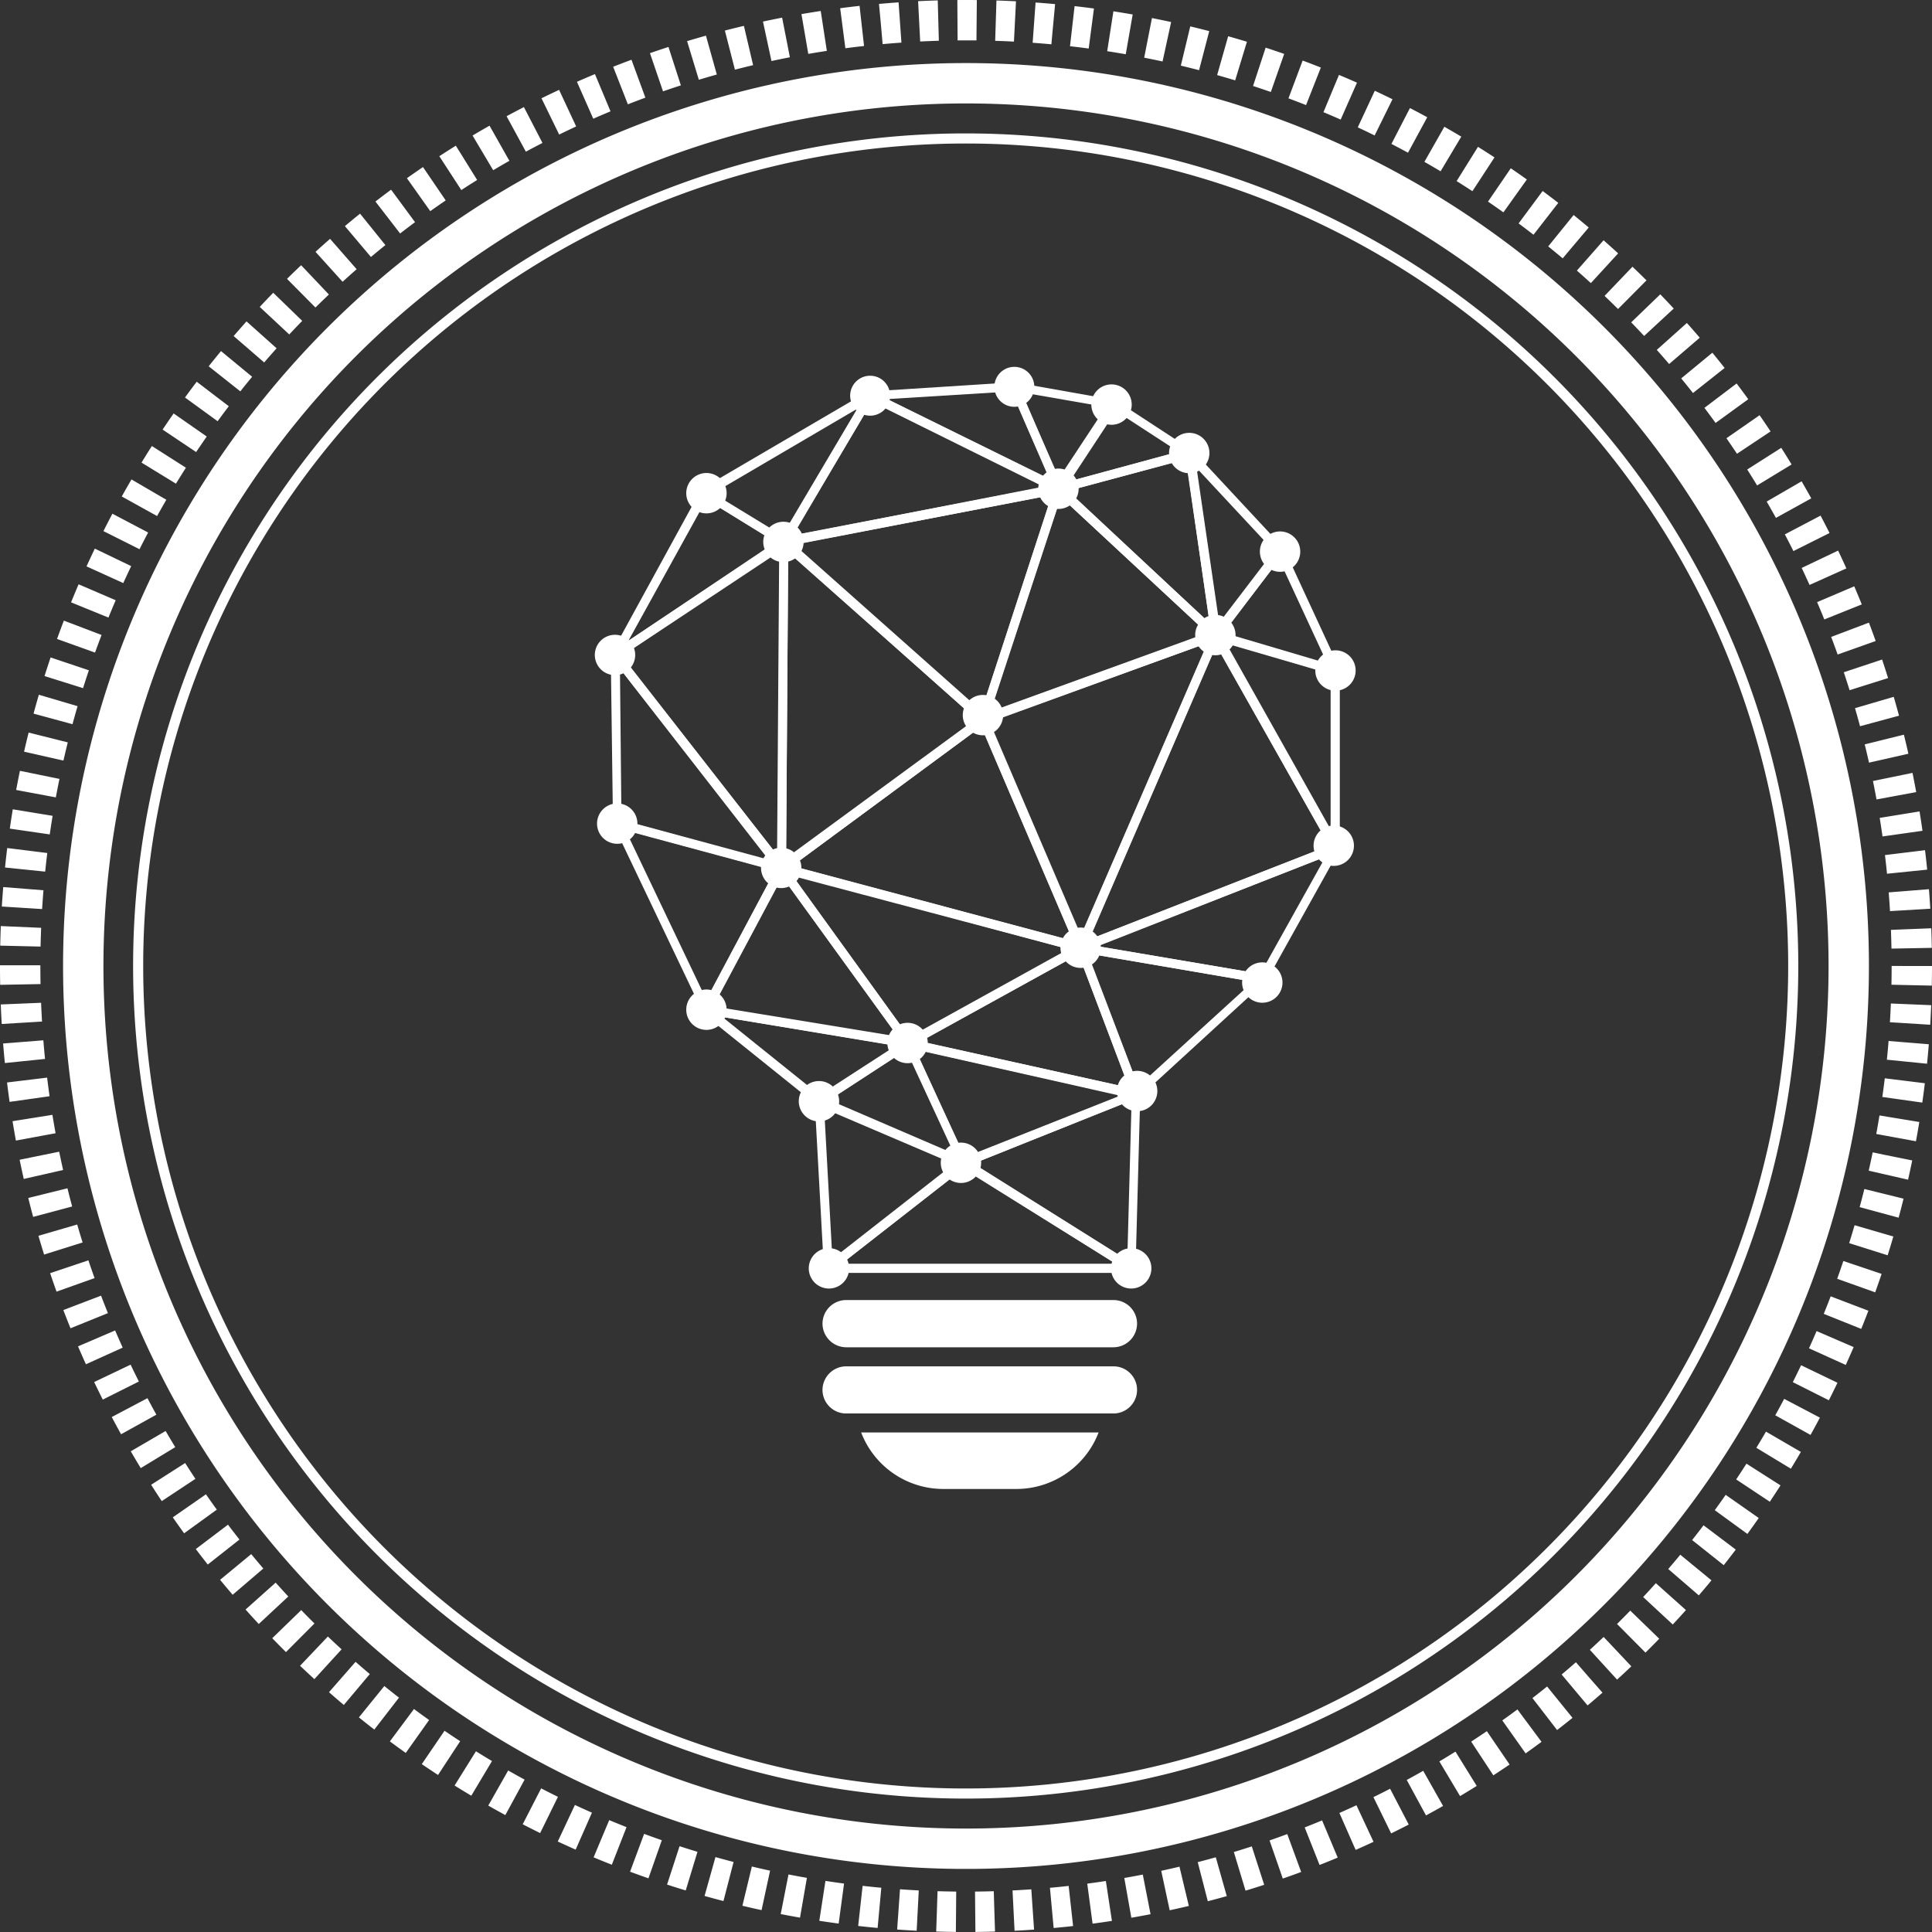 <svg xmlns="http://www.w3.org/2000/svg" viewBox="0 0 191.44 191.44" fill="#fff"><rect x="0" y="0" width="191.44" height="191.44" fill="#333333" stroke="none"/><defs><style>.cls-1,.cls-2,.cls-3{fill:none;stroke:#fff;stroke-miterlimit:10;}.cls-1,.cls-3{stroke-width:4px;}.cls-3{stroke-dasharray:1.9 1.9;}</style></defs><g id="Capa_2" data-name="Capa 2"><g id="Objects"><path class="cls-1" d="M183.19,95.72A87.47,87.47,0,1,1,95.72,8.25,87.47,87.47,0,0,1,183.19,95.72Z"/><path class="cls-2" d="M177.69,95.72a82,82,0,1,1-82-82A82,82,0,0,1,177.69,95.72Z"/><path class="cls-3" d="M189.44,95.72A93.72,93.72,0,1,1,95.72,2,93.72,93.72,0,0,1,189.44,95.72Z"/><g id="Capa_2-2" data-name="Capa 2"><g id="Layer_1" data-name="Layer 1"><g id="New_Symbol" data-name="New Symbol"><g id="triangle36"><path d="M77.44,86.45l-.15-.07L61.06,82a.41.41,0,0,1-.32-.42l-.22-16.69a.46.46,0,0,1,.45-.46.44.44,0,0,1,.35.18L77.79,85.72a.42.42,0,0,1,0,.52A.44.44,0,0,1,77.44,86.45ZM61.58,81.27l14.64,4-14.79-19Z"/></g><g id="triangle36-2"><path d="M70,100.51h0a.46.46,0,0,1-.39-.26l-8.8-18.46a.47.47,0,0,1,.07-.48.44.44,0,0,1,.45-.14l16.26,4.4a.45.45,0,0,1,.29.25.44.44,0,0,1,0,.39l-7.49,14.05A.45.45,0,0,1,70,100.51ZM62,82.29l8,16.78,6.79-12.79Z"/></g><g id="triangle36-3"><path d="M77.66,54.16a.45.45,0,0,1-.23-.08L69.52,49.2a.42.42,0,0,1-.22-.38.49.49,0,0,1,.23-.39L86,38.79a.44.44,0,0,1,.54.08.47.47,0,0,1,.07.55L78.07,53.91a.46.46,0,0,1-.28.21Zm-7-5.28,6.89,4.2L85,40.47Z"/></g><g id="triangle36-4"><path d="M77.44,86.45l-.15-.07a.43.43,0,0,1-.24-.41l.22-32.29a.45.45,0,0,1,.25-.4.44.44,0,0,1,.49.07L97.78,70.92a.43.43,0,0,1,.14.35.4.4,0,0,1-.18.34l-20,14.77A.44.44,0,0,1,77.44,86.45Zm.66-31.72-.21,30.43L96.73,71.25Z"/></g><g id="triangle36-5"><path d="M61,65.36a.44.44,0,0,1-.31-.13.43.43,0,0,1-.08-.53l8.78-16.05a.41.41,0,0,1,.28-.2.38.38,0,0,1,.33.11l7.91,4.88a.44.44,0,0,1,.22.36.46.46,0,0,1-.2.39L61.21,65.28A.43.43,0,0,1,61,65.36Zm9-15.87-7.73,14,14.64-9.76Z"/></g><g id="triangle36-6"><path d="M77.44,86.45a.47.47,0,0,1-.36-.18L60.61,65.18a.45.45,0,0,1-.08-.34.42.42,0,0,1,.18-.3l16.7-11.2a.47.47,0,0,1,.7.39L77.89,86a.44.44,0,0,1-.31.43ZM61.58,65,77,84.71l.21-30.16Z"/></g><g id="triangle36-7"><path d="M90,103.8H89.9l-20-3.31a.44.44,0,0,1-.4-.47.42.42,0,0,1,.08-.22l7.47-14a.44.44,0,0,1,.36-.24.4.4,0,0,1,.39.19l12.52,17.35a.45.45,0,0,1,0,.5A.47.47,0,0,1,90,103.8ZM70.65,99.71l18.31,3L77.49,86.88Z"/></g><g id="triangle36-8"><path d="M81.17,109.56a.48.48,0,0,1-.28-.1l-11.2-9a.46.46,0,0,1-.06-.64.43.43,0,0,1,.41-.15l20,3.29a.45.45,0,0,1,.17.82l-8.78,5.71A.49.49,0,0,1,81.17,109.56Zm-9.59-8.79,9.63,7.74,7.54-4.88Z"/></g><g id="triangle36-9"><path d="M132.35,84.46a.43.43,0,0,1-.39-.22l-11.86-21a.44.44,0,0,1,0-.49.44.44,0,0,1,.48-.16l11.86,3.51a.49.49,0,0,1,.32.43V84a.44.44,0,0,1-.33.43Zm-11-20.74,10.5,18.64V66.78Z"/></g><g id="triangle36-10"><path d="M120.5,63.38h-.11a.45.45,0,0,1-.33-.37l-2.64-18a.44.44,0,0,1,.24-.46.45.45,0,0,1,.53.09l9,9.67a.42.42,0,0,1,0,.57l-6.34,8.35A.45.45,0,0,1,120.5,63.38Zm-2-17.08,2.28,15.54,5.49-7.2Z"/></g><g id="triangle36-11"><path d="M132.35,66.86h-.15l-11.86-3.52a.47.47,0,0,1-.31-.29.53.53,0,0,1,.07-.42l6.37-8.34a.49.49,0,0,1,.41-.17.45.45,0,0,1,.36.25l5.49,11.86a.43.43,0,0,1-.07.48A.46.46,0,0,1,132.35,66.86Zm-11.14-4.18,10.3,3.05-4.76-10.28Z"/></g><g id="triangle36-12"><path d="M77.66,54.16a.49.49,0,0,1-.37-.2.42.42,0,0,1,0-.52L85.83,39a.47.47,0,0,1,.6-.19L105.1,48a.44.44,0,0,1,.25.54.42.42,0,0,1-.35.37L77.74,54.14Zm8.75-14.37-7.9,13.29,25-4.88Z"/></g><g id="triangle36-13"><path d="M97.44,71.74a.49.49,0,0,1-.31-.11L77.37,54a.4.4,0,0,1-.14-.45.48.48,0,0,1,.34-.32L104.82,48a.48.48,0,0,1,.53.57l-7.5,22.86a.4.4,0,0,1-.3.29ZM78.63,54,97.22,70.52l7-21.48Z"/></g><g id="triangle36-14"><path d="M104.9,48.88a.31.31,0,0,1-.19,0L86,39.61a.47.47,0,0,1-.25-.49.5.5,0,0,1,.42-.33l14.27-.91a.42.42,0,0,1,.44.27l4.44,10.1a.46.46,0,0,1-.09.51A.48.48,0,0,1,104.9,48.88Zm-17-9.33L104,47.49l-3.78-8.7Z"/></g><g id="triangle36-15"><path d="M97.44,71.74a.43.43,0,0,1-.43-.59l7.47-22.85a.4.4,0,0,1,.31-.29.49.49,0,0,1,.42.09L120.8,62.61a.41.41,0,0,1,.13.42.45.45,0,0,1-.28.32L97.58,71.74A.33.33,0,0,1,97.44,71.74Zm7.67-22.5-7,21.28,21.51-7.8Z"/></g><g id="triangle36-16"><path d="M120.5,63.38a.43.43,0,0,1-.31-.12L104.6,48.76a.46.46,0,0,1-.14-.44.42.42,0,0,1,.32-.31l13-3.52a.45.45,0,0,1,.36,0,.43.43,0,0,1,.2.32l2.63,18a.59.59,0,0,1-.43.56ZM105.85,48.65l14,13.09-2.32-16.26Z"/></g><g id="triangle36-17"><path d="M90,103.8a.47.47,0,0,1-.37-.18L77.08,86.26a.45.45,0,0,1,0-.52.43.43,0,0,1,.49-.17l29.65,7.91a.44.44,0,0,1,.1.82l-17.08,9.44A.43.43,0,0,1,90,103.8Zm-11.46-17,11.56,16,15.86-8.73Z"/></g><g id="triangle36-18"><path d="M107.1,94.36H107l-29.69-8A.43.43,0,0,1,77,86a.51.51,0,0,1,.19-.46l20-14.66a.42.42,0,0,1,.38-.07.43.43,0,0,1,.29.25l9.67,22.6a.45.45,0,0,1-.07.46A.52.52,0,0,1,107.1,94.36ZM78.51,85.8l27.82,7.43L97.24,72Z"/></g><g id="triangle36-19"><path d="M112.59,108.85h-.1l-22.62-5.06a.45.45,0,0,1-.33-.55.43.43,0,0,1,.21-.28l17.08-9.45a.46.46,0,0,1,.62.21v0L113,108.24a.41.41,0,0,1-.07.45A.43.43,0,0,1,112.59,108.85Zm-21.38-5.67,20.67,4.61-5-13.24Z"/></g><g id="triangle36-20"><path d="M107.1,94.36h0a.47.47,0,0,1-.42-.28L97,71.46a.45.45,0,0,1,0-.36.47.47,0,0,1,.26-.24l23.07-8.35a.47.47,0,0,1,.47.11.45.45,0,0,1,.09.49l-13.42,31A.45.45,0,0,1,107.1,94.36ZM98,71.54l9.07,21.23,12.58-29.06Z"/></g><g id="triangle36-21"><path d="M112.59,108.85h-.1a.43.43,0,0,1-.32-.28l-5.49-14.51a.49.49,0,0,1,0-.44.47.47,0,0,1,.43-.15l18,3.07a.41.41,0,0,1,.35.32.45.45,0,0,1-.12.45l-12.46,11.42A.42.42,0,0,1,112.59,108.85Zm-4.8-14.37,5,13.15,11.36-10.36Z"/></g><g id="triangle36-22"><path d="M107.1,94.36a.47.47,0,0,1-.33-.14.46.46,0,0,1-.09-.49l13.42-31a.44.44,0,0,1,.38-.27.45.45,0,0,1,.42.22L132.76,83.8a.4.4,0,0,1,0,.37.49.49,0,0,1-.26.27l-25.27,9.88Zm13.42-30.42L107.93,93.1l23.79-9.31Z"/></g><g id="triangle36-23"><path d="M125.11,97.43H125l-18-3.09a.45.45,0,0,1-.38-.39.45.45,0,0,1,.28-.46l25.27-9.88a.43.43,0,0,1,.54.63l-7.24,13A.45.45,0,0,1,125.11,97.43Zm-16.35-3.66,16.12,2.72,6.47-11.6Z"/></g><g id="triangle36-24"><path d="M82.07,126.13a.54.54,0,0,1-.18,0,.42.42,0,0,1-.25-.38l-.91-16.62a.47.47,0,0,1,.19-.39.42.42,0,0,1,.43,0l14.28,6.1a.44.44,0,0,1,.1.76L82.31,126.07A.48.48,0,0,1,82.07,126.13Zm-.41-16.38.82,15,12.1-9.47Z"/></g><g id="triangle36-25"><path d="M95.46,115.66a.54.54,0,0,1-.18,0L81,109.56a.42.42,0,0,1-.27-.38.43.43,0,0,1,.2-.4l8.79-5.71a.4.4,0,0,1,.37,0,.48.48,0,0,1,.28.24l5.49,11.86a.45.45,0,0,1-.23.6l-.17,0ZM82.17,109l12.43,5.35L89.82,104Z"/></g><g id="triangle36-26"><path d="M112.11,126.13h-30a.48.48,0,0,1-.42-.31.45.45,0,0,1,.16-.5l13.42-10.45a.41.41,0,0,1,.51,0l16.62,10.43a.45.45,0,0,1,.19.5A.45.45,0,0,1,112.11,126.13Zm-28.72-.91h27.17l-15.08-9.46Z"/></g><g id="triangle36-27"><path d="M95.46,115.66a.47.47,0,0,1-.42-.26l-5.49-11.86a.45.45,0,0,1,.24-.59.44.44,0,0,1,.28,0l22.6,5a.45.45,0,0,1,.36.39.45.45,0,0,1-.28.45l-17.16,6.85ZM90.71,104l4.88,10.67,15.4-6.1Z"/></g><g id="triangle36-28"><path d="M112.11,126.13a.4.4,0,0,1-.23-.08L95.21,115.66a.45.45,0,0,1-.2-.43.45.45,0,0,1,.28-.38l17.08-6.8a.47.47,0,0,1,.43,0,.44.44,0,0,1,.19.37l-.47,17.28a.47.47,0,0,1-.24.38A.48.48,0,0,1,112.11,126.13ZM96.44,115.31l15.26,9.57.43-15.86Z"/></g><g id="triangle36-29"><path d="M104.9,48.88h0a.52.52,0,0,1-.38-.26l-4.39-10.11a.45.45,0,0,1,.49-.62l9.88,1.76a.44.44,0,0,1,.34.25.47.47,0,0,1,0,.43l-5.49,8.35A.4.4,0,0,1,104.9,48.88Zm-3.66-10,3.66,8.54,4.68-7.09Z"/></g><g id="triangle36-30"><path d="M104.9,48.88a.43.43,0,0,1-.36-.18.44.44,0,0,1,0-.51L110,39.84a.46.46,0,0,1,.62-.13l7.47,4.88a.47.47,0,0,1,.19.45.43.43,0,0,1-.32.36l-13,3.46Zm5.63-8.18-4.6,7,10.84-2.94Z"/></g><path d="M110.34,133.5H83.84a2.36,2.36,0,0,1-2.34-2.35h0a2.35,2.35,0,0,1,2.34-2.33h26.5a2.34,2.34,0,0,1,2.33,2.33h0A2.35,2.35,0,0,1,110.34,133.5Z"/><path d="M110.34,140.06H83.84a2.34,2.34,0,0,1-2.34-2.33h0a2.35,2.35,0,0,1,2.34-2.34h26.5a2.33,2.33,0,0,1,2.33,2.33h0A2.34,2.34,0,0,1,110.34,140.06Z"/><path d="M85.33,141.94a8.72,8.72,0,0,0,8.1,5.6h7.32a8.73,8.73,0,0,0,8.11-5.6Z"/><path d="M134.16,83.8a2,2,0,1,1-2-2h0a2,2,0,0,1,2,2Z"/><path d="M109.08,93.91a2,2,0,1,1-2-2h0A2,2,0,0,1,109.08,93.91Z"/><path d="M127.08,97.36a2,2,0,1,1-2-2h0A2,2,0,0,1,127.08,97.36Z"/><path d="M114.68,108.11a2,2,0,1,1-2-2,2,2,0,0,1,2,2Z"/><path d="M99.4,70.86a2,2,0,1,1-2-2h0a2,2,0,0,1,2,2Z"/><path d="M91.93,103.35a2,2,0,1,1-2-2h0a2,2,0,0,1,2,1.95Z"/><path d="M97.22,115.22a2,2,0,1,1-2-2,2,2,0,0,1,2,2Z"/><path d="M114.09,125.68a2,2,0,1,1-2-2,2,2,0,0,1,2,2Z"/><path d="M84.14,125.68a2,2,0,1,1-2-2h0A2,2,0,0,1,84.14,125.68Z"/><path d="M83.15,109.06a2,2,0,1,1-2-1.94h0A2,2,0,0,1,83.15,109.06Z"/><path d="M72,100.05a2,2,0,1,1-2-2h0A2,2,0,0,1,72,100.05Z"/><path d="M79.41,86a2,2,0,1,1-2-2h0A2,2,0,0,1,79.41,86Z"/><path d="M63.16,81.61a2,2,0,1,1-2-2h0A2,2,0,0,1,63.16,81.61Z"/><path d="M62.94,64.9a2,2,0,1,1-2-2h0A2,2,0,0,1,62.94,64.9Z"/><path d="M79.63,53.7a2,2,0,1,1-2-2h0a2,2,0,0,1,2,2Z"/><path d="M72,48.87a2,2,0,1,1-2-2h0A2,2,0,0,1,72,48.87Z"/><circle cx="86.22" cy="39.21" r="1.98"/><circle cx="100.51" cy="38.33" r="1.98"/><path d="M112.14,40.09a2,2,0,1,1-2-2h0A2,2,0,0,1,112.14,40.09Z"/><path d="M119.84,44.89a2,2,0,1,1-2-2h0A2,2,0,0,1,119.84,44.89Z"/><path d="M106.88,48.43a2,2,0,1,1-2-2h0A2,2,0,0,1,106.88,48.43Z"/><path d="M122.43,62.93a2,2,0,1,1-2-2h0a2,2,0,0,1,2,2Z"/><path d="M128.84,54.66a2,2,0,1,1-2-2h0a2,2,0,0,1,2,2Z"/><path d="M134.33,66.44a2,2,0,1,1-2-2h0a2,2,0,0,1,2,2Z"/></g></g></g></g></g></svg>